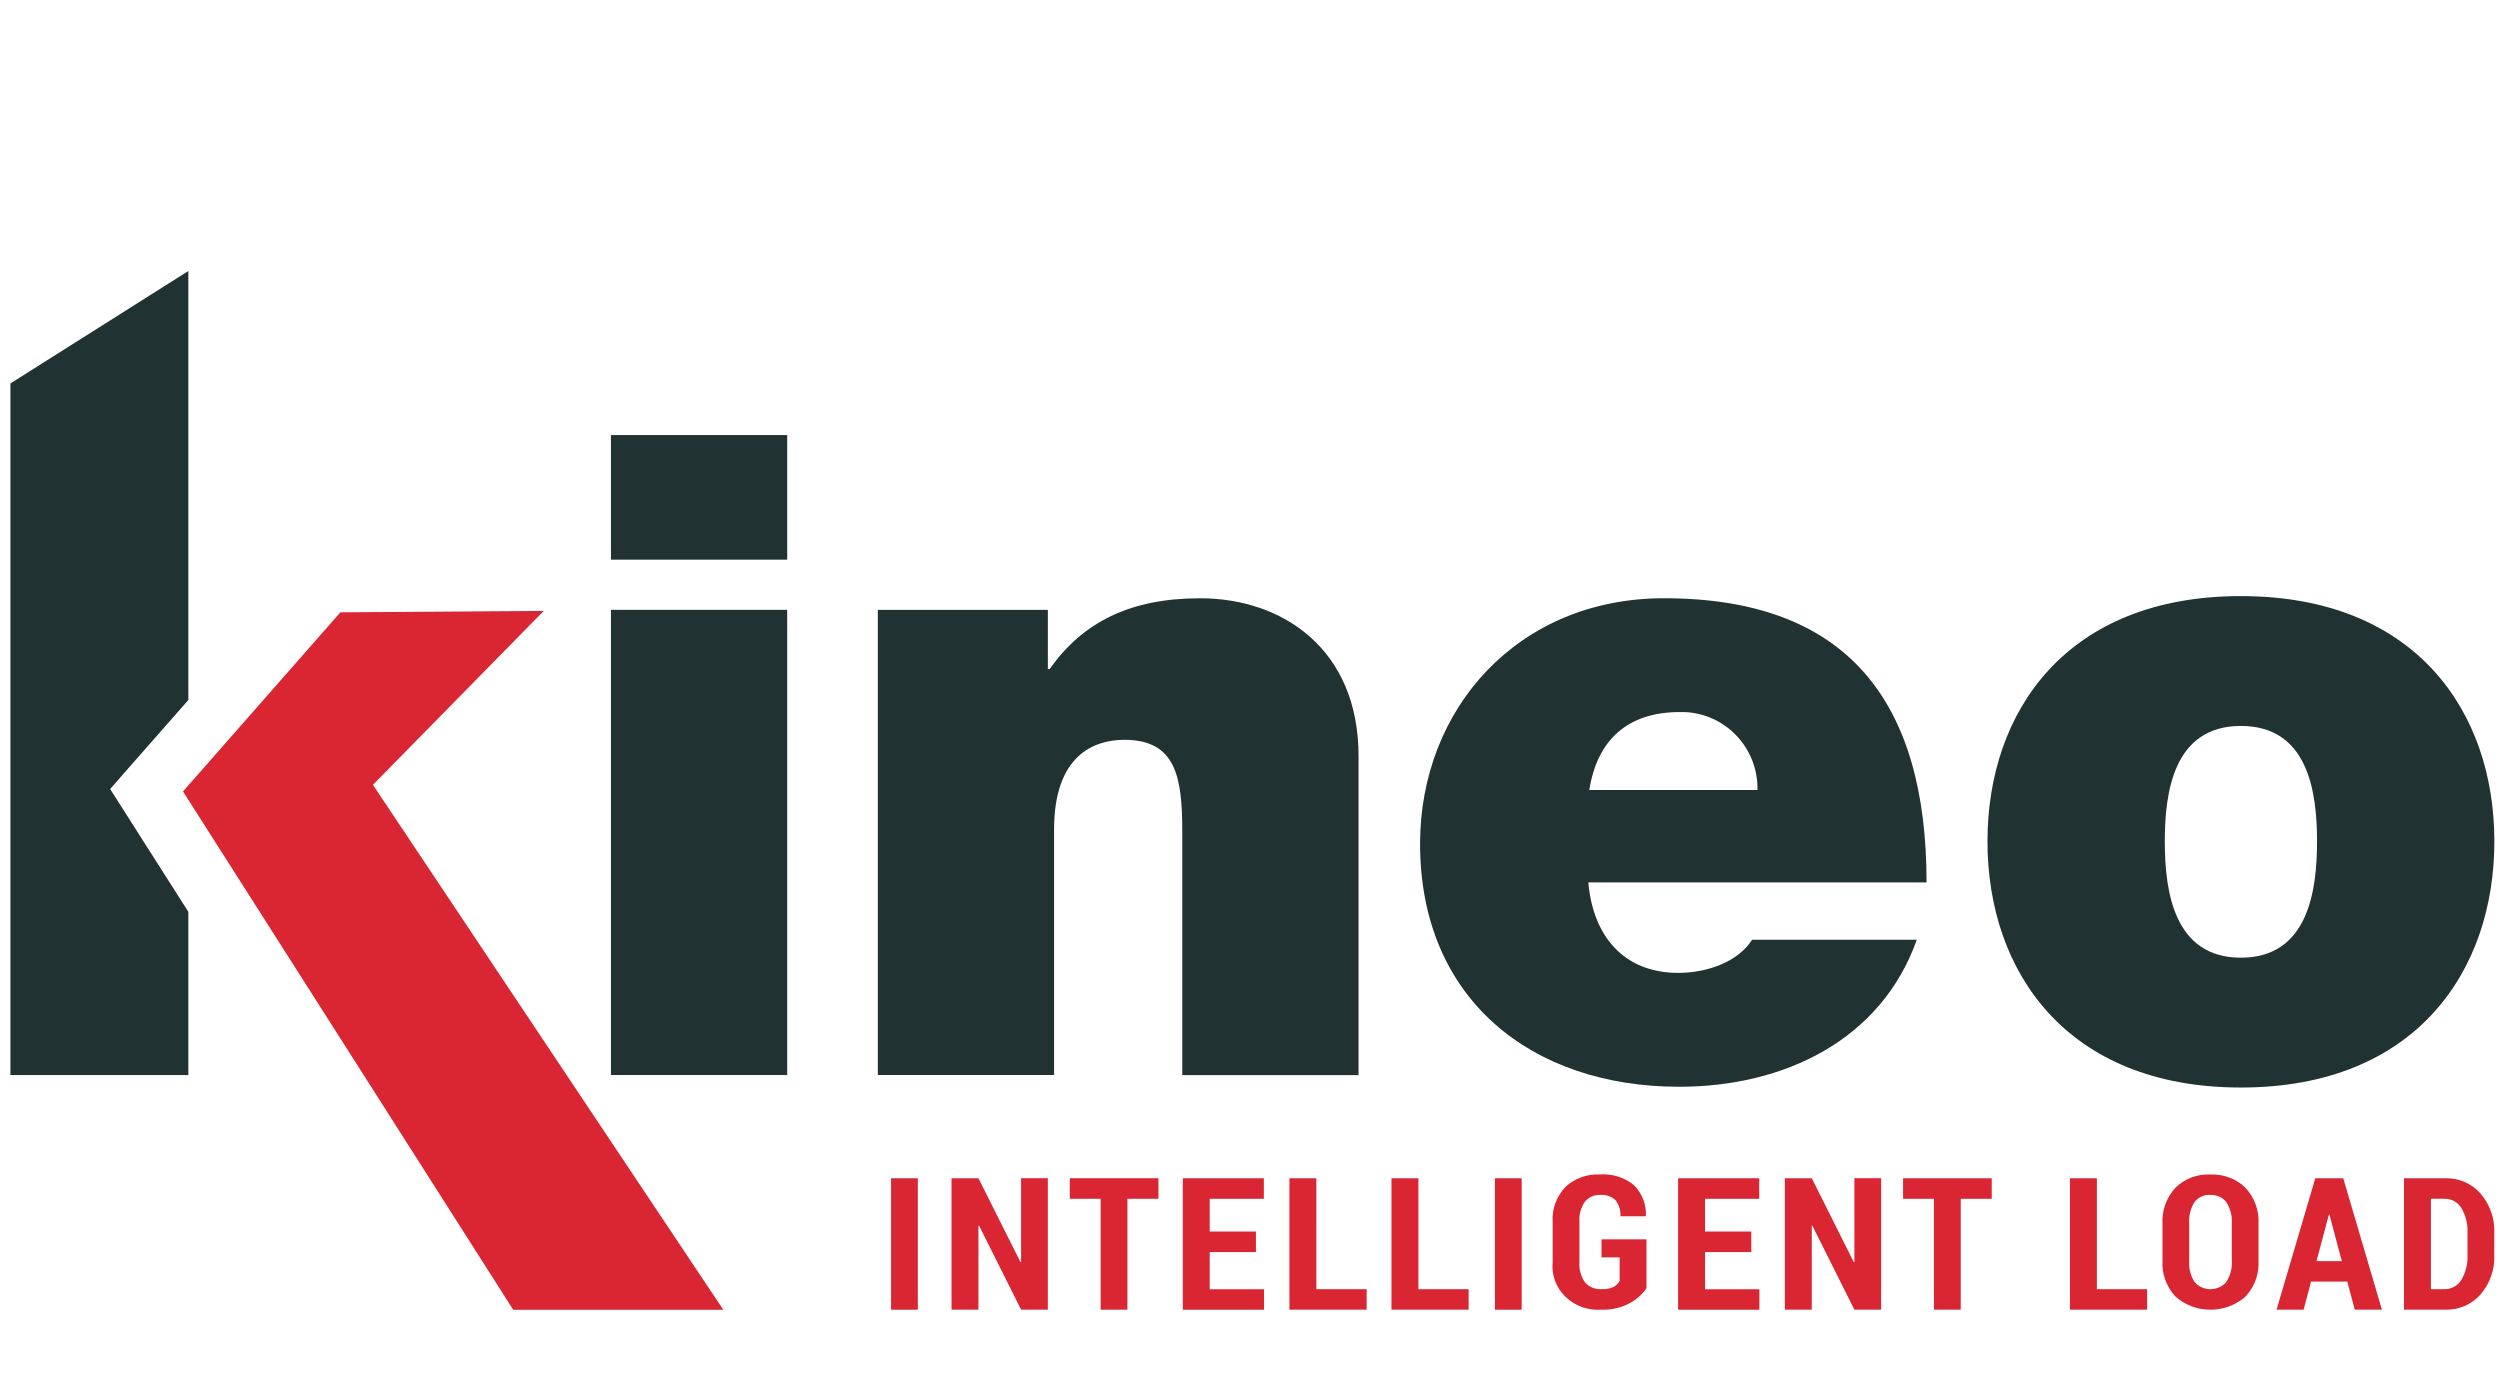 <?xml version="1.0" encoding="UTF-8"?>
<svg width="98px" height="54px" viewBox="0 0 98 54" version="1.1" xmlns="http://www.w3.org/2000/svg" xmlns:xlink="http://www.w3.org/1999/xlink">
    <title>logo_kineo</title>
    <g id="home-2" stroke="none" stroke-width="1" fill="none" fill-rule="evenodd">
        <g id="Group-27" transform="translate(-1523, 0)">
            <g id="logo_kineo" transform="translate(1523.408, 0)">
                <rect id="Rectangle-Copy-10" x="0" y="0" width="97.371" height="54"></rect>
                <g id="kineo" transform="translate(0, 10.623)" fill-rule="nonzero">
                    <g id="Group" transform="translate(34.522, 35.41)" fill="#D92632">
                        <rect id="Rectangle" x="0" y="0.155" width="1.049" height="5.153"></rect>
                        <polygon id="Path" points="6.145 5.307 5.097 5.307 3.449 2.012 3.425 2.021 3.425 5.307 2.37 5.307 2.37 0.154 3.425 0.154 5.074 3.445 5.097 3.437 5.097 0.152 6.145 0.152"></polygon>
                        <polygon id="Path" points="10.481 0.959 9.265 0.959 9.265 5.307 8.215 5.307 8.215 0.959 7.006 0.959 7.006 0.154 10.481 0.154"></polygon>
                        <polygon id="Path" points="14.303 3.047 12.491 3.047 12.491 4.506 14.62 4.506 14.62 5.309 11.436 5.309 11.436 0.156 14.613 0.156 14.613 0.961 12.491 0.961 12.491 2.244 14.301 2.244"></polygon>
                        <polygon id="Path" points="16.672 4.504 18.643 4.504 18.643 5.307 15.616 5.307 15.616 0.154 16.671 0.154"></polygon>
                        <polygon id="Path" points="20.672 4.504 22.641 4.504 22.641 5.307 19.616 5.307 19.616 0.154 20.671 0.154"></polygon>
                        <rect id="Rectangle" x="23.671" y="0.155" width="1.049" height="5.153"></rect>
                        <path d="M29.612,4.468 C29.443,4.709 29.219,4.909 28.955,5.052 C28.618,5.233 28.234,5.321 27.848,5.306 C27.322,5.345 26.805,5.16 26.436,4.8 C26.066,4.44 25.883,3.943 25.934,3.441 L25.934,1.87 C25.9,1.365 26.082,0.868 26.438,0.493 C26.795,0.16 27.28,-0.017 27.778,0.005 C28.266,-0.031 28.75,0.12 29.122,0.425 C29.44,0.748 29.609,1.18 29.59,1.624 L29.581,1.644 L28.592,1.644 C28.606,1.416 28.535,1.19 28.391,1.007 C28.235,0.864 28.023,0.791 27.807,0.808 C27.574,0.798 27.35,0.894 27.203,1.067 C27.04,1.3 26.963,1.579 26.984,1.86 L26.984,3.44 C26.962,3.724 27.04,4.006 27.207,4.242 C27.366,4.421 27.604,4.517 27.849,4.502 C28.009,4.512 28.168,4.484 28.314,4.42 C28.418,4.364 28.503,4.28 28.56,4.18 L28.56,3.256 L27.849,3.256 L27.849,2.55 L29.613,2.55 L29.612,4.468 Z" id="Path"></path>
                        <polygon id="Path" points="33.722 3.047 31.908 3.047 31.908 4.506 34.038 4.506 34.038 5.309 30.852 5.309 30.852 0.156 34.032 0.156 34.032 0.961 31.908 0.961 31.908 2.244 33.719 2.244"></polygon>
                        <polygon id="Path" points="38.81 5.307 37.762 5.307 36.114 2.012 36.092 2.021 36.092 5.307 35.036 5.307 35.036 0.154 36.092 0.154 37.739 3.445 37.762 3.437 37.762 0.152 38.81 0.152"></polygon>
                        <polygon id="Path" points="43.147 0.959 41.931 0.959 41.931 5.307 40.88 5.307 40.88 0.959 39.67 0.959 39.67 0.154 43.145 0.154"></polygon>
                        <polygon id="Path" points="47.268 4.504 49.238 4.504 49.238 5.307 46.212 5.307 46.212 0.154 47.267 0.154"></polygon>
                        <path d="M53.603,3.382 C53.636,3.901 53.451,4.41 53.089,4.797 C52.316,5.478 51.125,5.478 50.351,4.797 C49.992,4.409 49.808,3.9 49.84,3.382 L49.84,1.938 C49.809,1.42 49.993,0.911 50.351,0.521 C50.709,0.172 51.205,-0.015 51.715,0.007 C52.227,-0.014 52.725,0.173 53.086,0.521 C53.448,0.909 53.634,1.419 53.603,1.938 L53.603,3.382 Z M52.556,1.926 C52.577,1.633 52.502,1.341 52.34,1.091 C52.195,0.902 51.96,0.796 51.715,0.809 C51.471,0.794 51.236,0.9 51.094,1.089 C50.937,1.342 50.864,1.633 50.886,1.926 L50.886,3.383 C50.864,3.677 50.938,3.97 51.097,4.222 C51.25,4.4 51.478,4.503 51.719,4.503 C51.959,4.503 52.188,4.4 52.34,4.222 C52.502,3.971 52.578,3.677 52.556,3.383 L52.556,1.926 Z" id="Shape"></path>
                        <path d="M57.084,4.207 L55.662,4.207 L55.373,5.307 L54.311,5.307 L55.83,0.154 L56.925,0.154 L58.441,5.307 L57.378,5.307 L57.084,4.207 Z M55.877,3.404 L56.869,3.404 L56.385,1.582 L56.362,1.582 L55.877,3.404 Z" id="Shape"></path>
                        <path d="M59.306,5.307 L59.306,0.154 L60.935,0.154 C61.464,0.144 61.97,0.365 62.307,0.755 C62.679,1.189 62.871,1.738 62.846,2.299 L62.846,3.166 C62.871,3.726 62.679,4.275 62.307,4.709 C61.969,5.098 61.464,5.318 60.935,5.307 L59.306,5.307 Z M60.362,0.958 L60.362,4.503 L60.877,4.503 C61.157,4.511 61.418,4.37 61.556,4.137 C61.729,3.841 61.813,3.504 61.796,3.165 L61.796,2.29 C61.813,1.952 61.729,1.617 61.556,1.322 C61.417,1.09 61.156,0.95 60.877,0.958 L60.362,0.958 Z" id="Shape"></path>
                    </g>
                    <g id="Group">
                        <path d="M30.45,11.316 L23.541,11.316 L23.541,6.432 L30.45,6.432 L30.45,11.316 Z M23.541,13.283 L30.45,13.283 L30.45,31.519 L23.541,31.519 L23.541,13.283 Z" id="Shape" fill="#203232"></path>
                        <path d="M34.003,13.285 L40.668,13.285 L40.668,15.604 L40.738,15.604 C42.029,13.777 43.879,12.829 46.635,12.829 C49.881,12.829 52.847,14.832 52.847,19.014 L52.847,31.522 L45.937,31.522 L45.937,21.959 C45.937,19.851 45.693,18.378 43.669,18.378 C42.482,18.378 40.912,18.976 40.912,21.892 L40.912,31.518 L34.003,31.518 L34.003,13.285 Z" id="Path" fill="#203232"></path>
                        <path d="M61.855,23.966 C62.03,26.036 63.217,27.514 65.38,27.514 C66.496,27.514 67.718,27.092 68.275,26.214 L74.731,26.214 C73.335,30.149 69.531,31.978 65.414,31.978 C59.621,31.978 55.259,28.534 55.259,22.457 C55.259,17.15 59.098,12.828 64.819,12.828 C72.008,12.828 75.113,16.868 75.113,23.967 L61.855,23.966 Z M68.485,20.346 C68.503,19.53 68.188,18.742 67.615,18.165 C67.042,17.588 66.259,17.271 65.449,17.289 C63.392,17.289 62.204,18.378 61.892,20.346 L68.485,20.346 Z" id="Shape" fill="#203232"></path>
                        <path d="M87.435,32.008 C80.591,32.008 77.501,27.448 77.501,22.359 C77.501,17.27 80.591,12.744 87.435,12.744 C94.28,12.744 97.371,17.268 97.371,22.359 C97.371,27.45 94.281,32.008 87.435,32.008 M87.435,17.834 C84.803,17.834 84.452,20.415 84.452,22.359 C84.452,24.303 84.803,26.918 87.435,26.918 C90.068,26.918 90.42,24.303 90.42,22.359 C90.42,20.415 90.069,17.834 87.435,17.834" id="Shape" fill="#203232"></path>
                        <polygon id="Path" fill="#D92632" points="12.935 13.38 20.908 13.324 14.211 20.142 27.946 40.721 19.711 40.721 6.766 20.402"></polygon>
                        <polygon id="Path" fill="#203232" points="4.309 20.934 3.909 20.307 4.4 19.747 6.975 16.817 6.975 0 0 4.408 0 31.519 6.975 31.519 6.975 25.121"></polygon>
                    </g>
                </g>
            </g>
        </g>
    </g>
</svg>